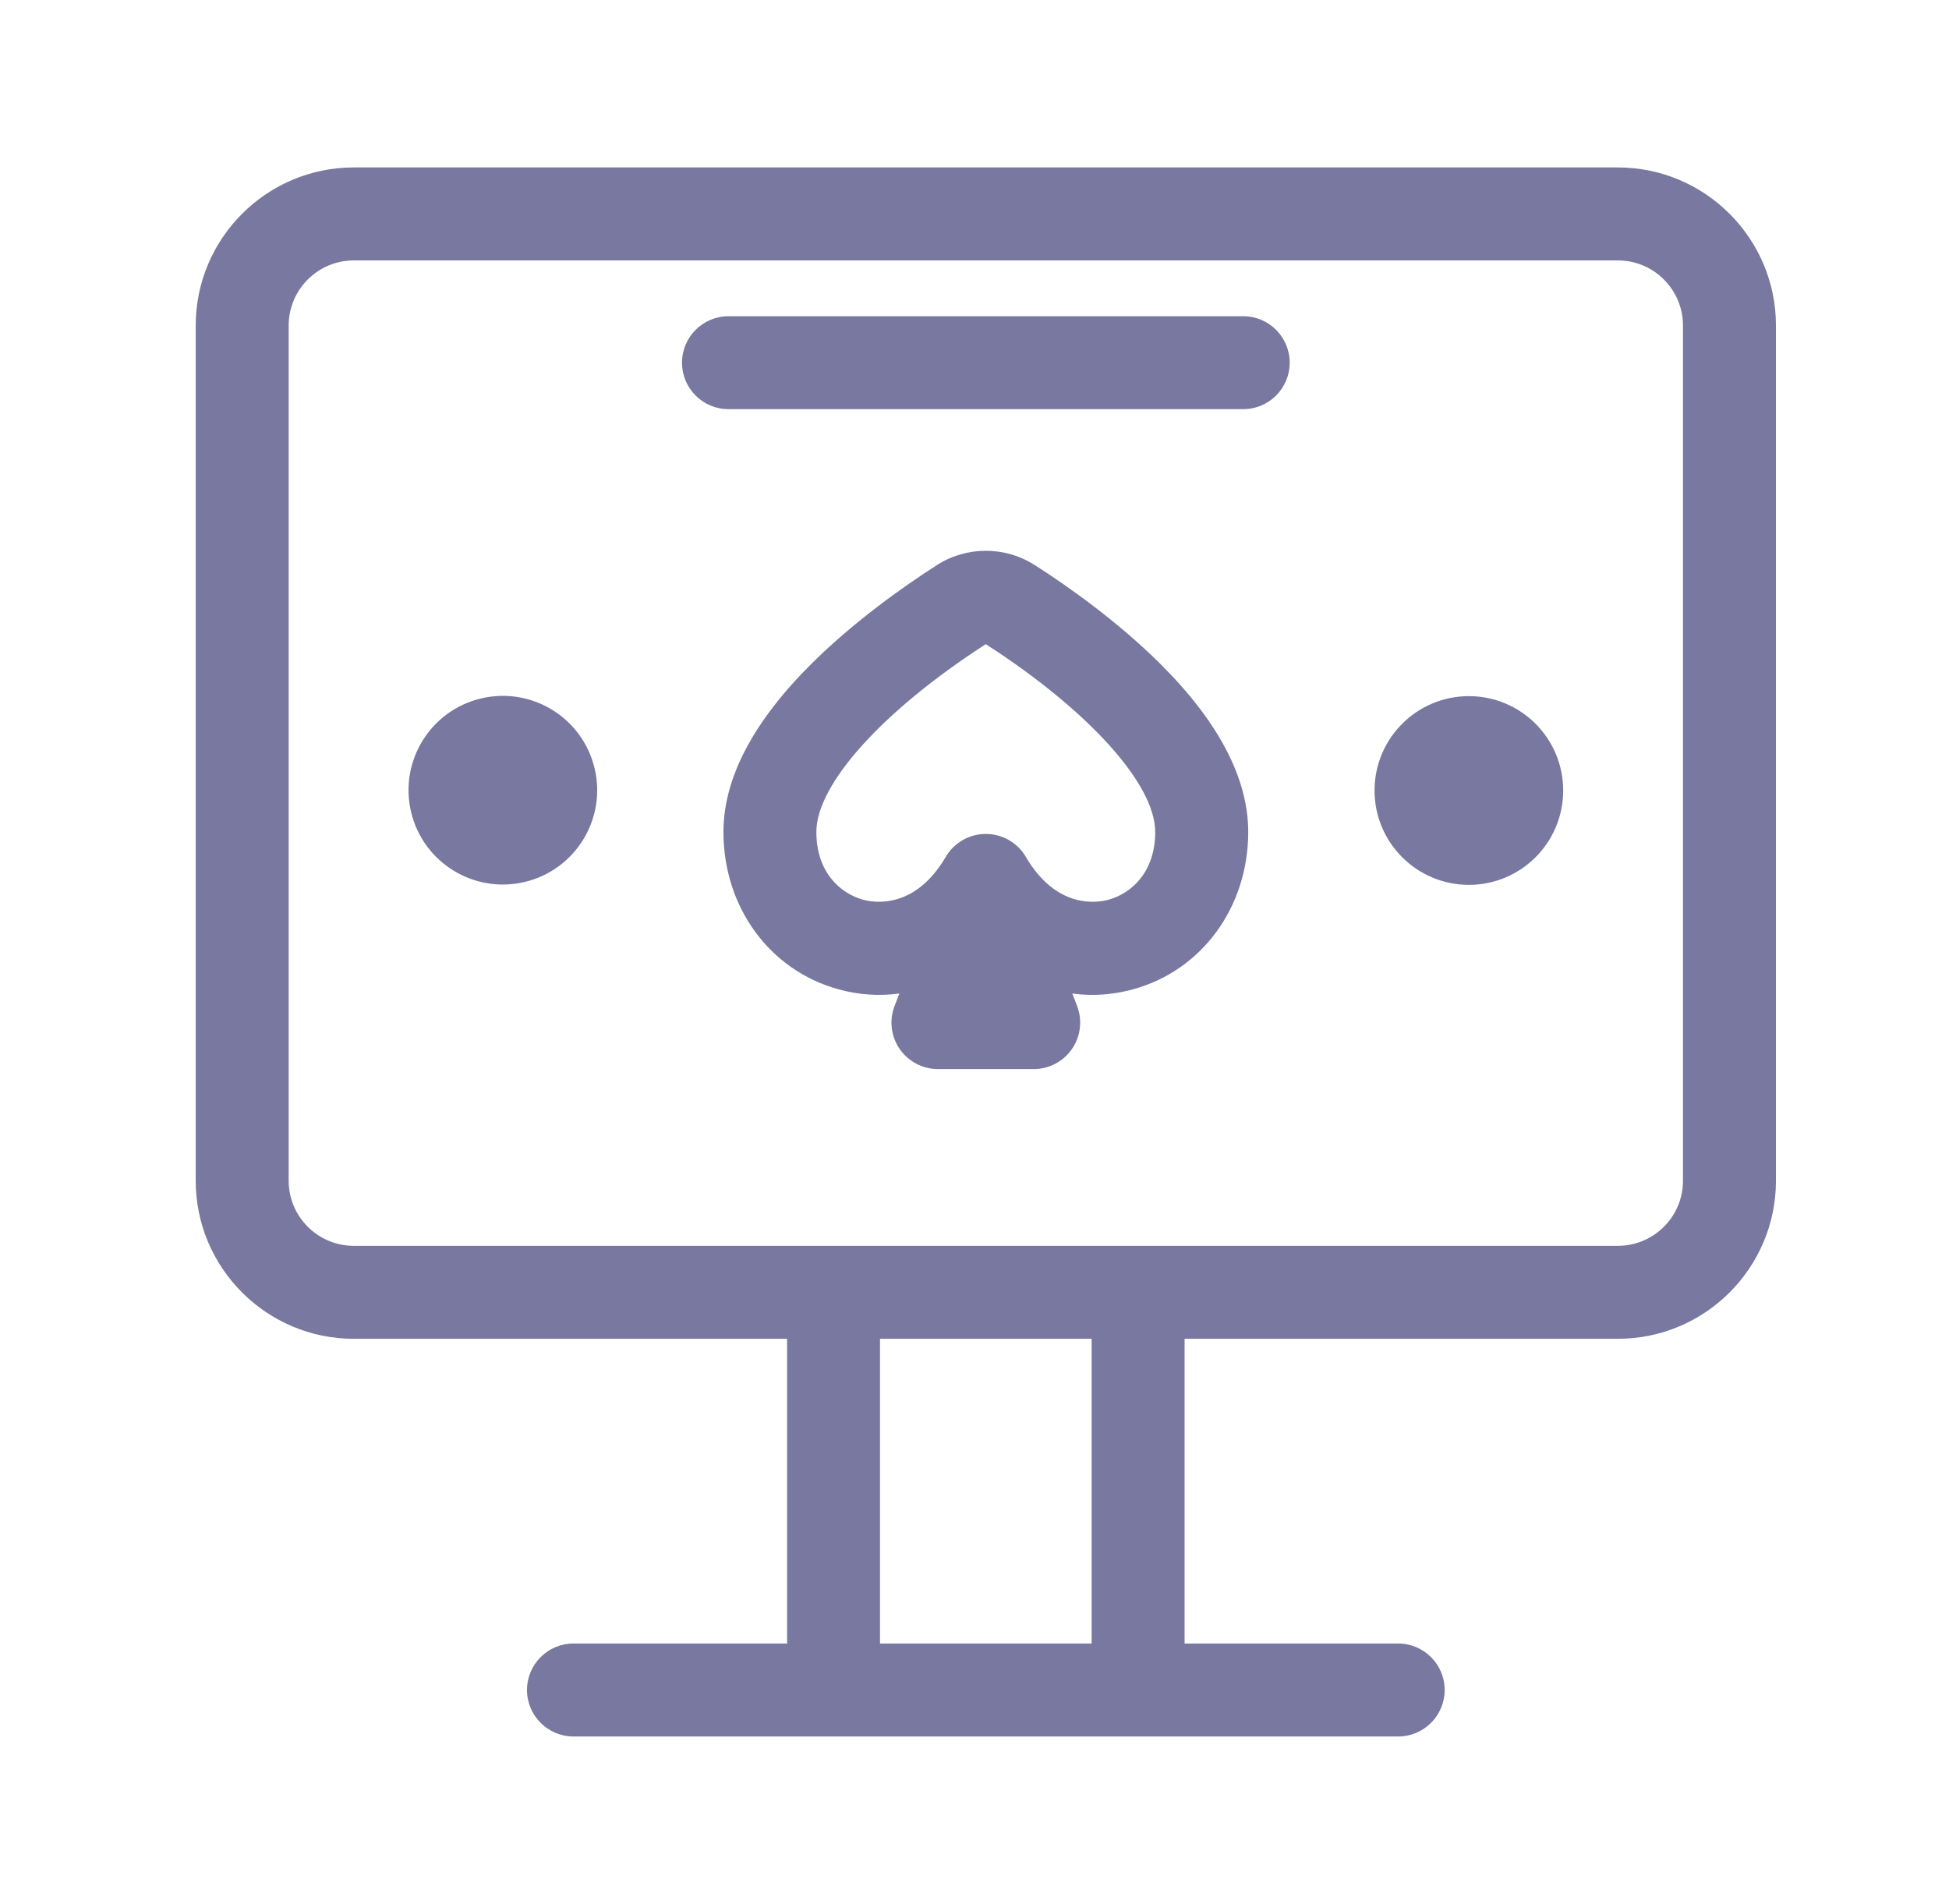 <svg width="43" height="42" viewBox="0 0 43 42" fill="none" xmlns="http://www.w3.org/2000/svg">
<path d="M35.695 3.694H7.805C5.883 3.694 4.318 5.259 4.318 7.181V26.048C4.318 27.97 5.883 29.534 7.805 29.534H17.365V36.256H12.653C12.087 36.256 11.627 36.715 11.627 37.281C11.627 37.847 12.087 38.307 12.653 38.307H30.847C31.413 38.307 31.873 37.847 31.873 37.281C31.873 36.715 31.413 36.256 30.847 36.256H26.135V29.534H35.695C37.617 29.534 39.182 27.97 39.182 26.048V7.181C39.182 5.259 37.617 3.694 35.695 3.694ZM24.084 36.256H19.415V29.534H24.084V36.256ZM37.131 26.048C37.131 26.84 36.487 27.483 35.695 27.483H7.805C7.013 27.483 6.369 26.84 6.369 26.048V7.181C6.369 6.389 7.013 5.745 7.805 5.745H35.695C36.487 5.745 37.131 6.389 37.131 7.181V26.048Z" fill="#7878A0"/>
<path d="M22.83 12.467C22.174 12.045 21.325 12.045 20.669 12.467C19.932 12.94 18.857 13.699 17.918 14.628C16.619 15.914 15.961 17.168 15.961 18.352C15.961 20.017 16.985 21.413 18.509 21.827C18.956 21.949 19.405 21.976 19.842 21.917L19.737 22.191C19.615 22.506 19.657 22.861 19.848 23.139C20.04 23.417 20.356 23.584 20.693 23.584H22.806C23.144 23.584 23.46 23.417 23.651 23.139C23.843 22.861 23.884 22.506 23.763 22.191L23.658 21.917C23.802 21.936 23.949 21.947 24.096 21.947C24.392 21.947 24.692 21.908 24.991 21.826C26.515 21.412 27.539 20.016 27.539 18.352C27.539 17.166 26.88 15.914 25.582 14.627C24.642 13.698 23.568 12.938 22.831 12.466L22.83 12.467ZM24.453 19.849C24.197 19.918 23.309 20.055 22.633 18.904C22.45 18.589 22.113 18.397 21.749 18.397C21.386 18.397 21.049 18.589 20.865 18.904C20.19 20.055 19.301 19.918 19.045 19.849C18.545 19.712 18.011 19.248 18.011 18.353C18.011 17.299 19.478 15.675 21.749 14.21C24.021 15.674 25.487 17.298 25.487 18.353C25.487 19.249 24.952 19.713 24.453 19.849Z" fill="#7878A0"/>
<path d="M27.429 6.976H16.072C15.506 6.976 15.047 7.435 15.047 8.001C15.047 8.567 15.506 9.026 16.072 9.026H27.429C27.995 9.026 28.454 8.567 28.454 8.001C28.454 7.435 27.995 6.976 27.429 6.976Z" fill="#7878A0"/>
<path d="M11.573 19.457C12.691 19.193 13.384 18.072 13.119 16.953C12.855 15.835 11.734 15.143 10.616 15.407C9.497 15.671 8.805 16.792 9.069 17.911C9.334 19.029 10.455 19.721 11.573 19.457Z" fill="#7878A0"/>
<path d="M32.407 19.52C33.557 19.52 34.488 18.588 34.488 17.439C34.488 16.289 33.557 15.357 32.407 15.357C31.258 15.357 30.326 16.289 30.326 17.439C30.326 18.588 31.258 19.52 32.407 19.52Z" fill="#7878A0"/>
</svg>
